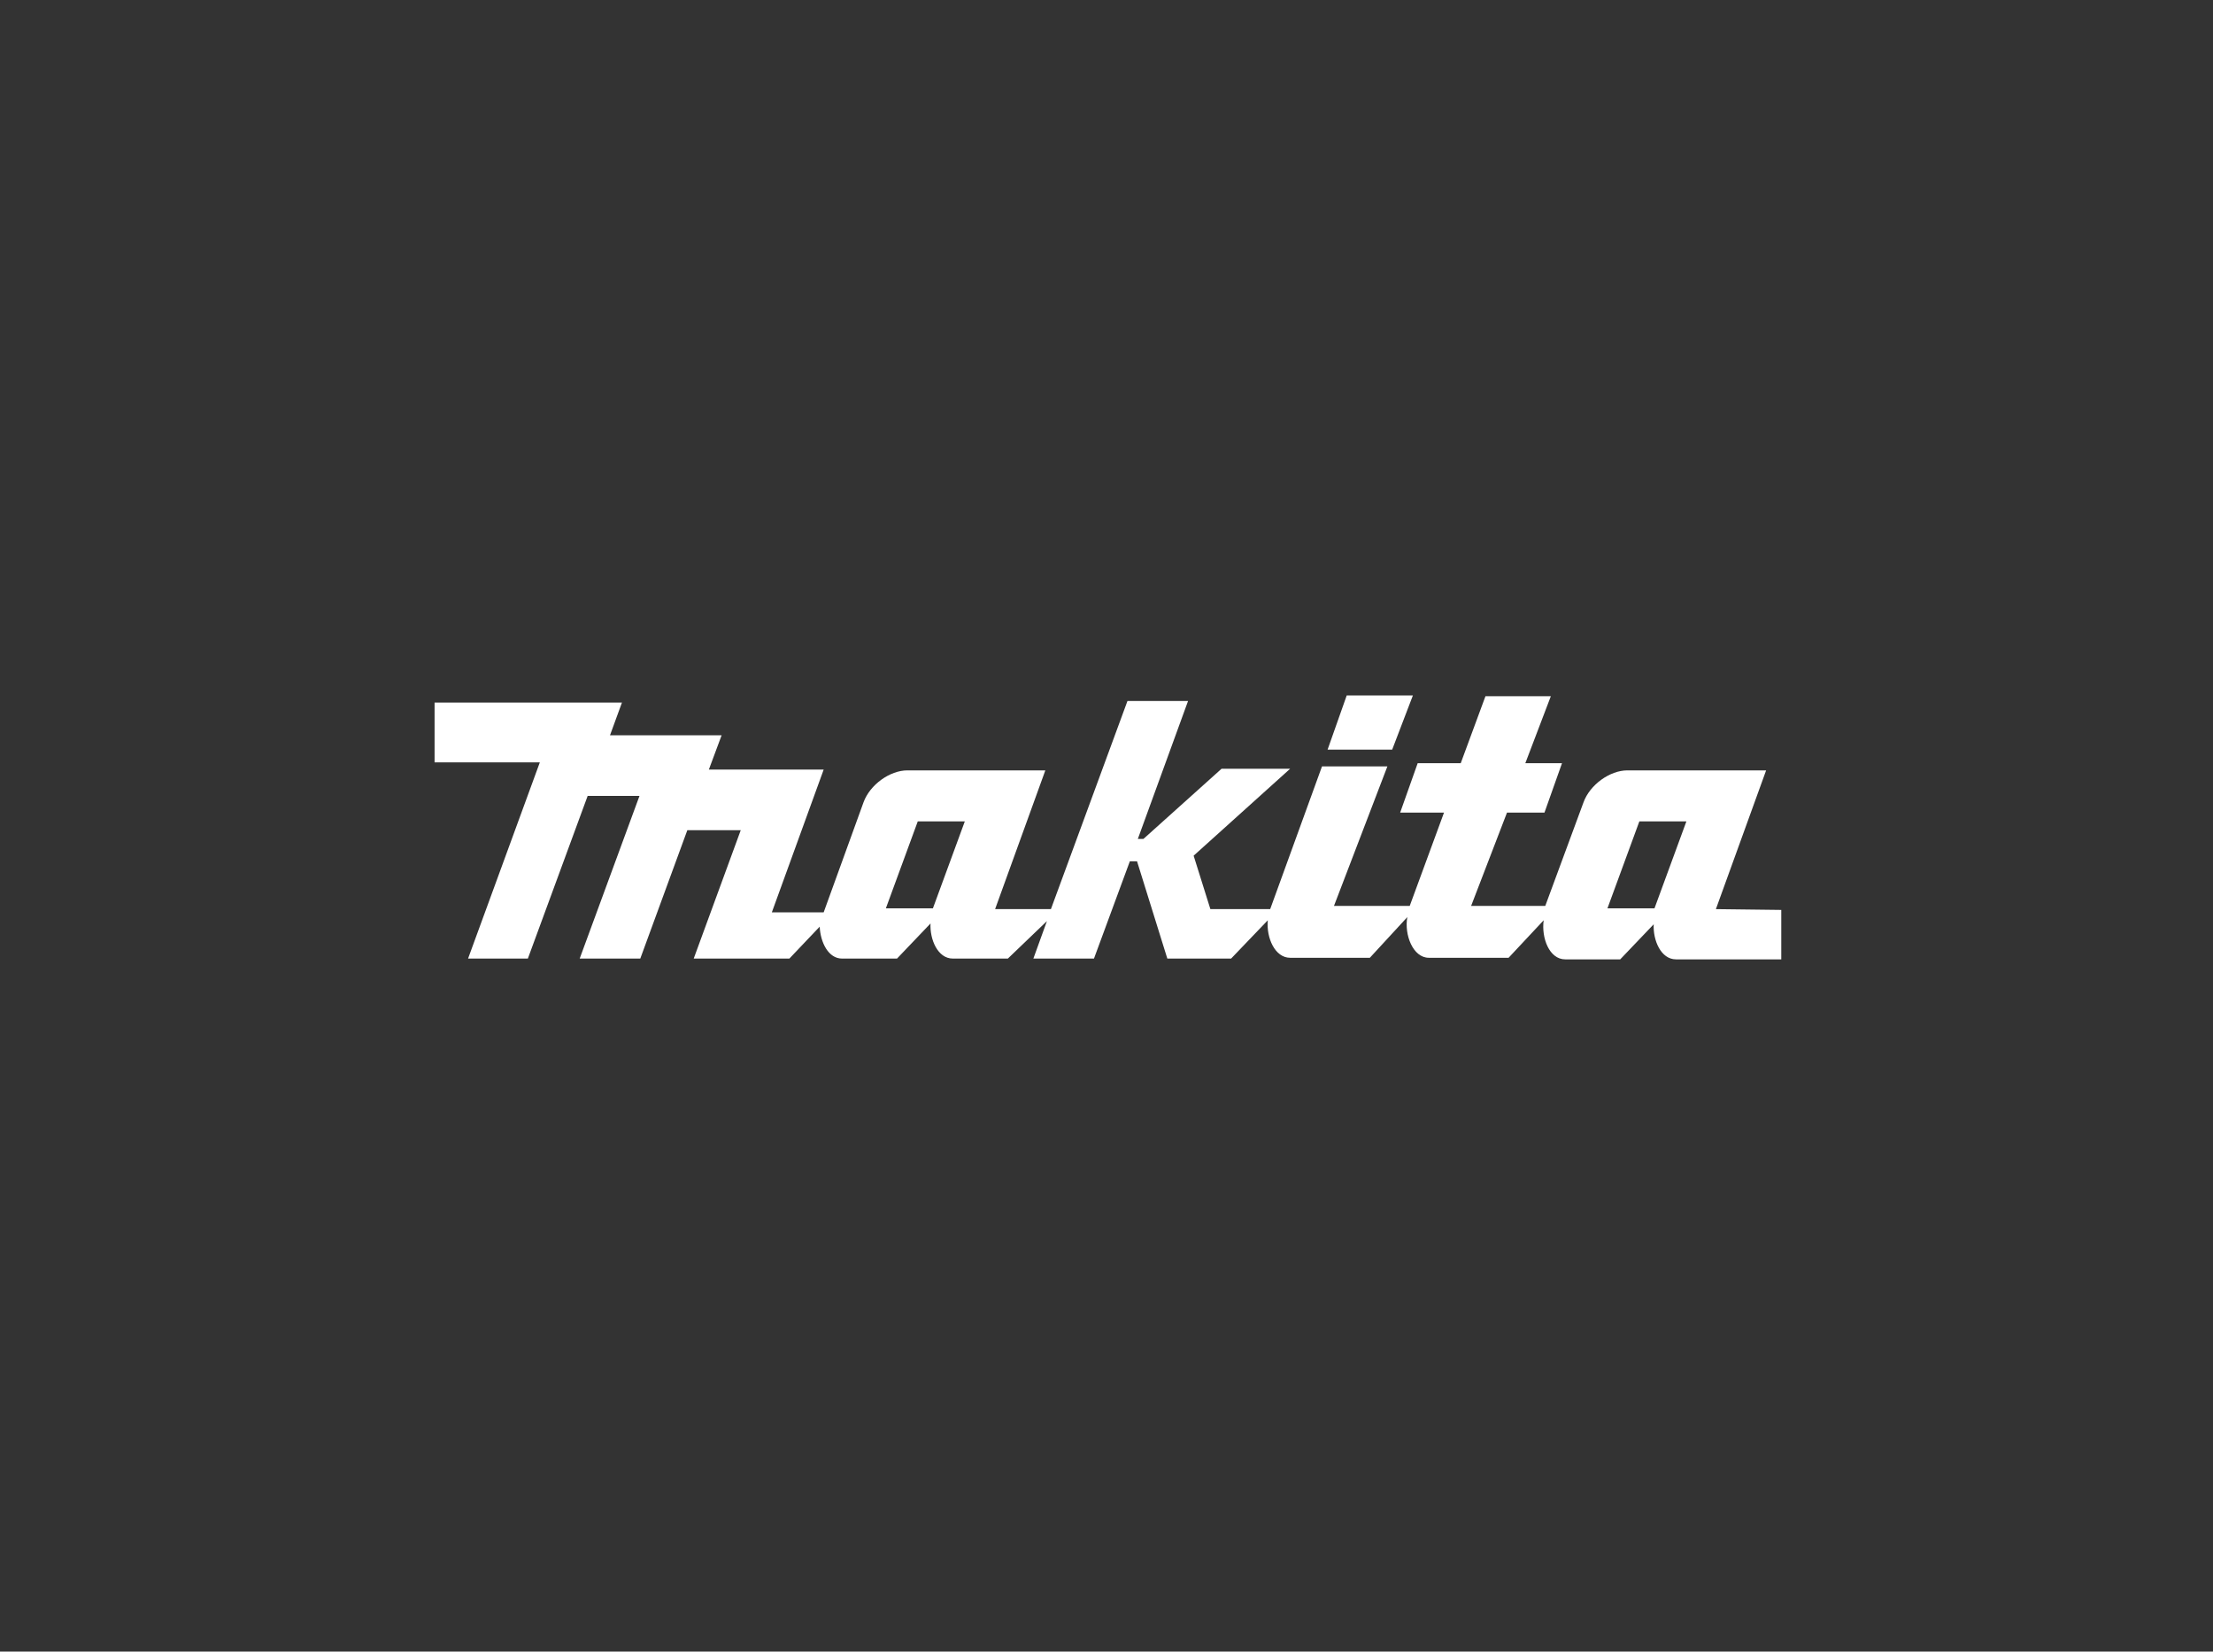 <svg xmlns="http://www.w3.org/2000/svg" width="331" height="247" viewBox="0 0 331 247" fill="none"><rect x="0" y="0" width="331" height="247" fill="#333333" stroke="none"/><path fill-rule="evenodd" clip-rule="evenodd" d="M256.647 135.961L264.16 115.21H243.409C240.786 115.21 237.804 117.356 236.85 119.98L231.126 135.484H220.035L225.401 121.53H231.006L233.63 114.136H228.144L231.96 104.119H222.181L218.484 114.136H212.044L209.421 121.53H215.98L210.852 135.484H199.522L207.513 114.613H197.734L189.982 135.961H181.038L178.533 127.97L192.963 114.971H182.707L171.02 125.466H170.185L177.698 104.834H168.635L157.186 135.961H148.838L156.351 115.21H135.72C133.096 115.21 130.115 117.356 129.161 119.98L123.198 136.438H115.446L123.198 115.09H106.025L107.933 109.962H91.237L93.025 105.073H65V114.017H80.742L70.009 143.355H78.953L87.897 119.026H95.649L86.705 143.355H95.768L102.805 124.154H110.795L103.759 143.355H118.07L122.601 138.585C122.721 140.97 123.913 143.355 125.941 143.355H134.169L139.178 138.107C139.059 140.493 140.251 143.355 142.517 143.355H150.746L156.59 137.75L154.562 143.355H163.626L168.993 128.805H170.066L174.598 143.355H184.138L189.624 137.63C189.386 140.254 190.697 143.236 192.963 143.236H204.889L210.494 137.153C210.017 139.777 211.329 143.236 213.714 143.236H225.64L230.887 137.63C230.529 140.254 231.722 143.474 234.107 143.474H242.336L247.345 138.227C247.225 140.612 248.418 143.474 250.684 143.474H266.426V136.08L256.647 135.961ZM139.536 135.842H132.5L137.27 122.842H144.306L139.536 135.842ZM247.464 135.842H240.428L245.198 122.842H252.234L247.464 135.842Z" fill="white"/><path fill-rule="evenodd" clip-rule="evenodd" d="M211.329 104H201.431L198.568 112.11H208.228L211.329 104Z" fill="white"/></svg>